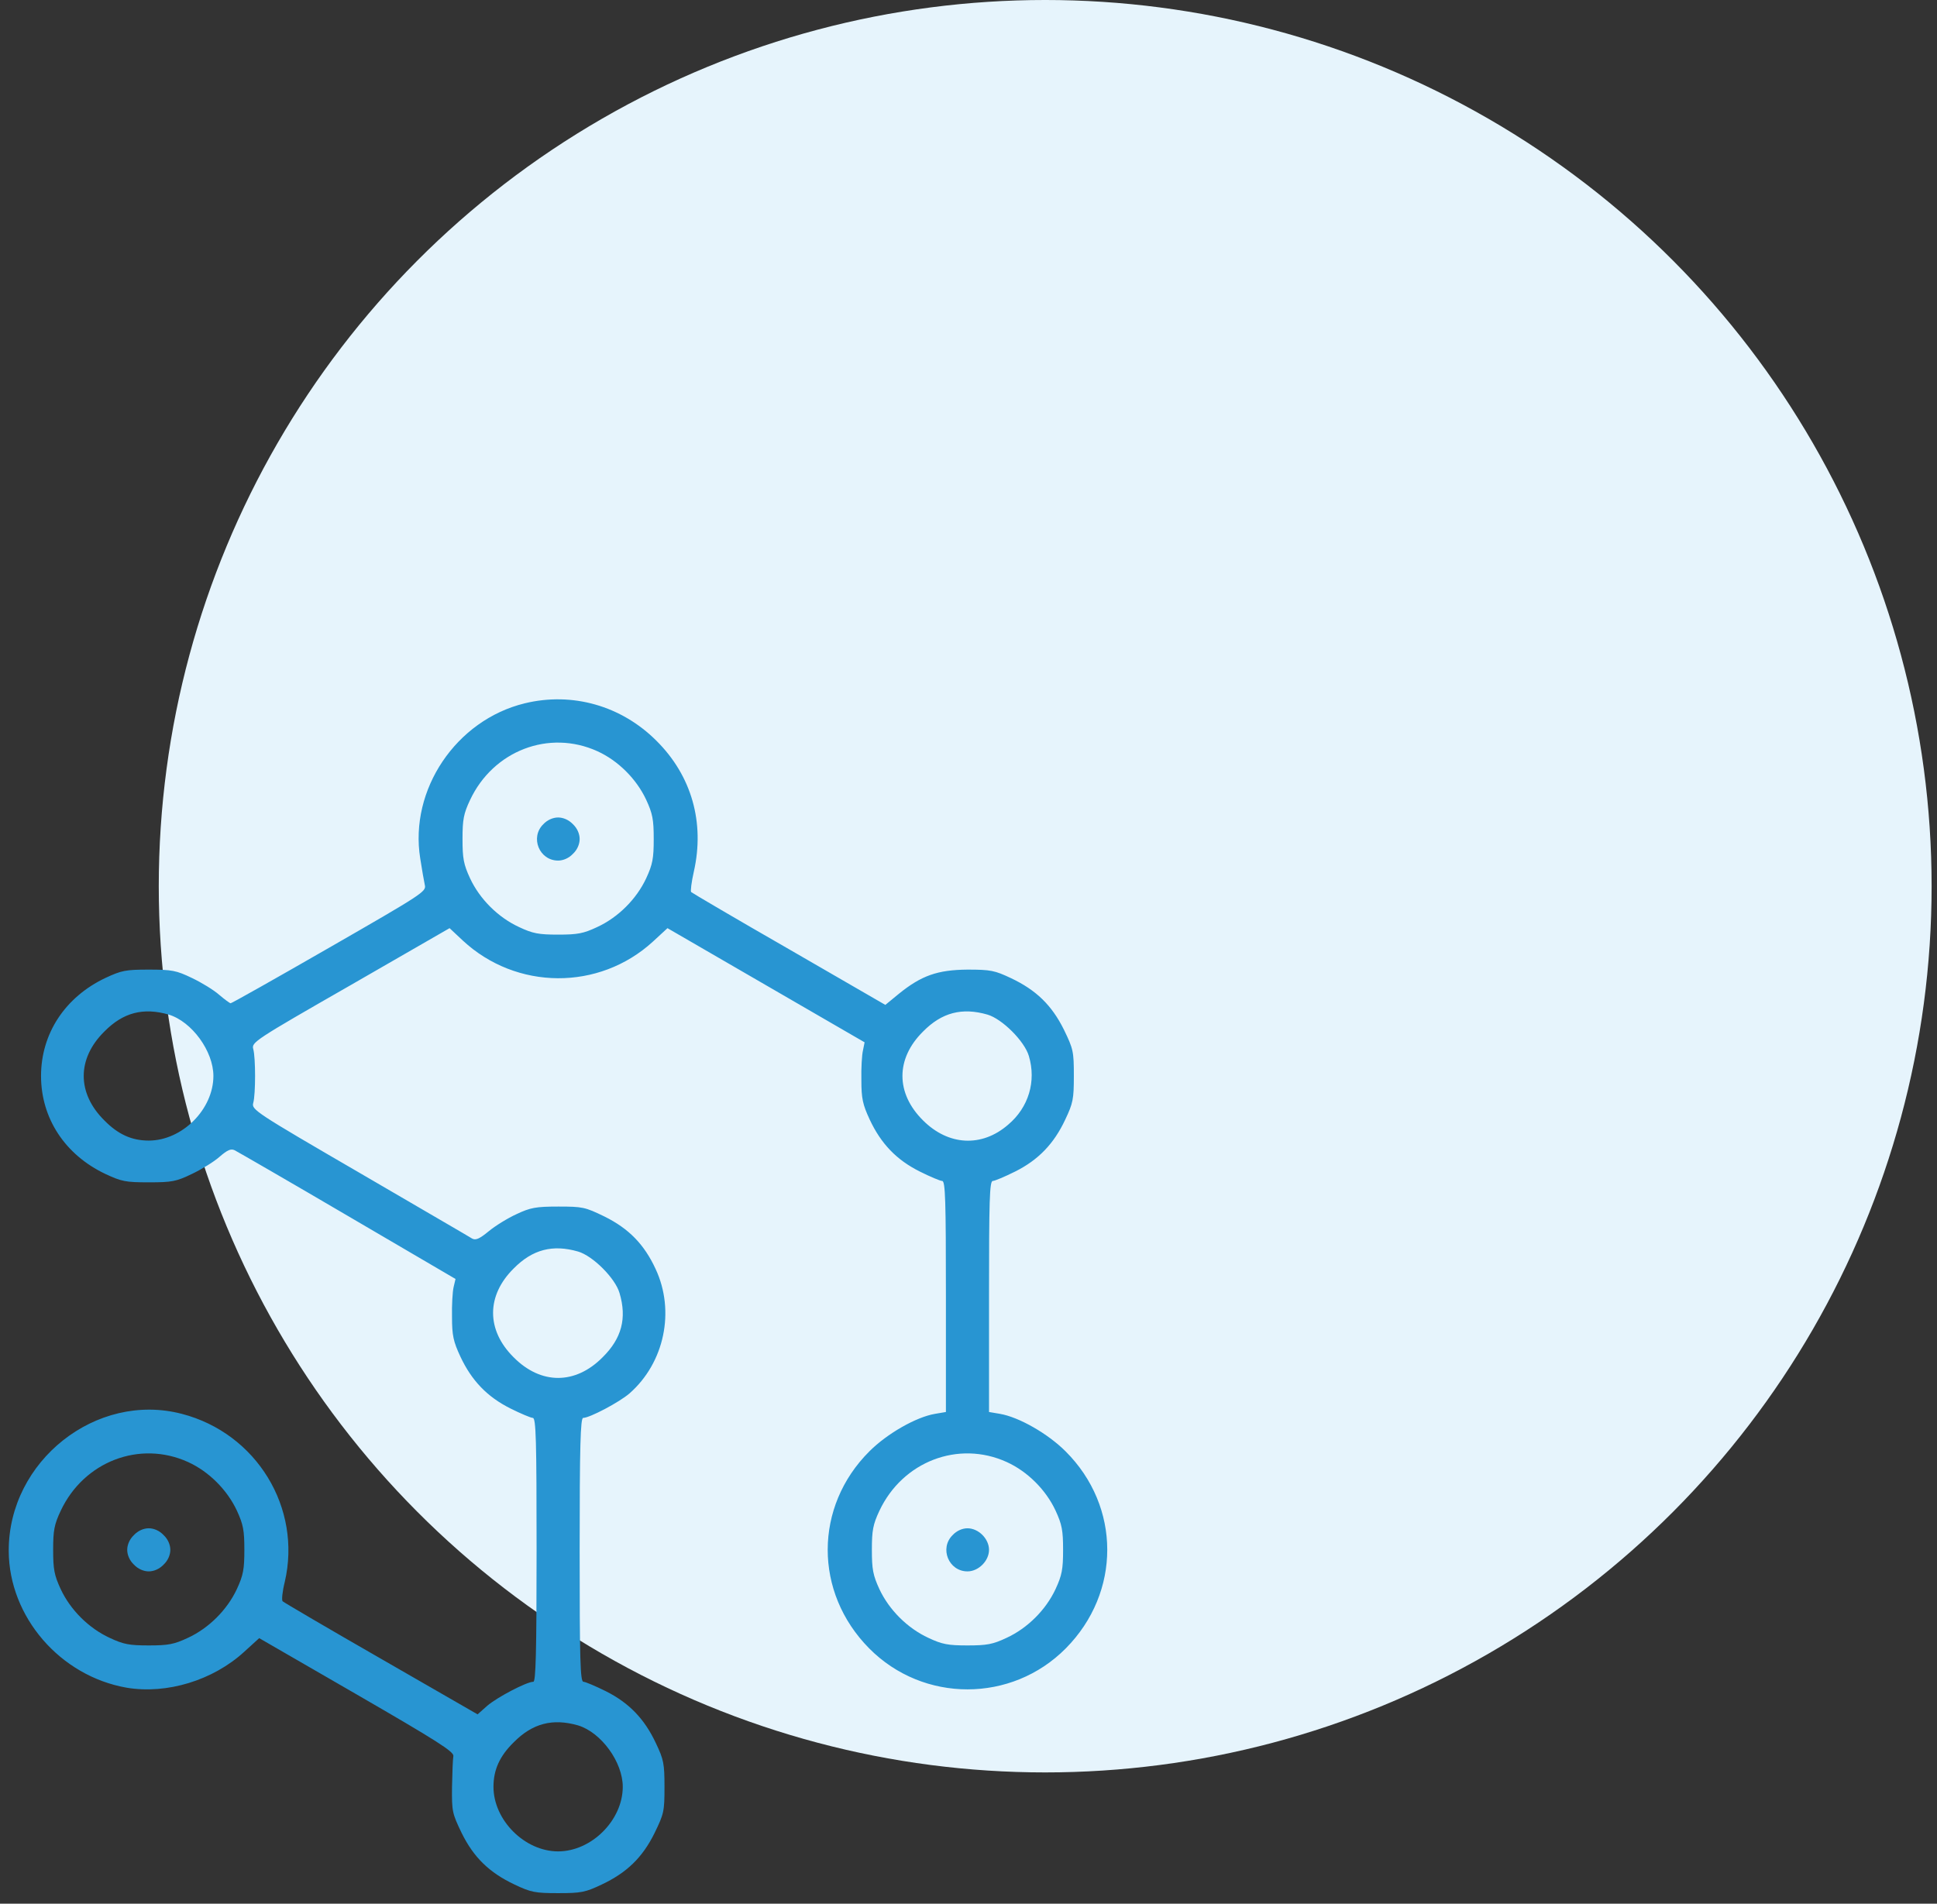 <svg width="59" height="58" viewBox="0 0 59 58" fill="none" xmlns="http://www.w3.org/2000/svg">
<rect x="0" y="0" width="59" height="58" fill="#333333" stroke="none"/>
<circle cx="31.836" cy="27" r="27" fill="#E6F4FC"/>
<path d="M15.983 21.428C13.891 21.937 12.464 24.061 12.8 26.153C12.849 26.481 12.915 26.842 12.94 26.965C12.989 27.162 12.874 27.236 10.036 28.868C8.411 29.803 7.058 30.566 7.025 30.566C7 30.566 6.845 30.452 6.68 30.312C6.516 30.165 6.139 29.935 5.844 29.795C5.368 29.566 5.237 29.541 4.531 29.541C3.826 29.541 3.703 29.566 3.211 29.795C1.98 30.378 1.25 31.493 1.25 32.781C1.25 34.069 1.98 35.185 3.211 35.767C3.703 35.997 3.826 36.022 4.531 36.022C5.237 36.022 5.368 35.997 5.844 35.767C6.139 35.628 6.525 35.39 6.689 35.242C6.927 35.037 7.033 34.988 7.148 35.045C7.23 35.086 8.78 35.98 10.585 37.039L13.875 38.966L13.817 39.212C13.784 39.352 13.76 39.762 13.768 40.123C13.768 40.689 13.809 40.87 14.022 41.329C14.367 42.067 14.843 42.559 15.548 42.912C15.86 43.068 16.172 43.199 16.229 43.199C16.327 43.199 16.344 43.88 16.344 47.219C16.344 50.377 16.319 51.238 16.245 51.238C16.04 51.238 15.138 51.714 14.843 51.968L14.547 52.231L11.611 50.541C9.995 49.614 8.641 48.818 8.608 48.785C8.575 48.753 8.6 48.49 8.674 48.195C9.199 45.939 7.813 43.667 5.54 43.076C2.932 42.395 0.257 44.512 0.266 47.252C0.274 49.261 1.832 51.066 3.859 51.419C5.081 51.624 6.484 51.197 7.435 50.328L7.895 49.909L10.864 51.624C13.317 53.043 13.834 53.371 13.809 53.502C13.793 53.584 13.776 54.011 13.768 54.446C13.76 55.192 13.776 55.25 14.063 55.848C14.432 56.595 14.908 57.054 15.671 57.415C16.172 57.653 16.295 57.678 17 57.678C17.706 57.678 17.828 57.653 18.329 57.415C19.092 57.054 19.568 56.595 19.937 55.848C20.224 55.258 20.24 55.184 20.24 54.446C20.24 53.732 20.216 53.609 19.978 53.109C19.633 52.37 19.157 51.878 18.452 51.525C18.14 51.37 17.828 51.238 17.771 51.238C17.673 51.238 17.656 50.557 17.656 47.219C17.656 44.06 17.681 43.199 17.763 43.199C17.96 43.199 18.862 42.723 19.174 42.453C20.24 41.518 20.568 39.943 19.97 38.663C19.625 37.916 19.157 37.432 18.411 37.063C17.82 36.776 17.747 36.76 17.008 36.76C16.319 36.76 16.155 36.793 15.737 36.989C15.466 37.112 15.081 37.35 14.884 37.514C14.605 37.744 14.49 37.793 14.383 37.736C14.309 37.687 12.767 36.793 10.954 35.734C7.763 33.88 7.657 33.807 7.714 33.602C7.788 33.339 7.788 32.223 7.714 31.961C7.657 31.756 7.755 31.69 10.675 30.017L13.694 28.278L14.096 28.655C15.729 30.173 18.247 30.189 19.887 28.688L20.331 28.278L23.333 30.017L26.335 31.756L26.286 32.002C26.253 32.133 26.229 32.543 26.237 32.904C26.237 33.47 26.278 33.651 26.491 34.11C26.836 34.848 27.311 35.341 28.017 35.693C28.328 35.849 28.64 35.98 28.698 35.98C28.796 35.98 28.812 36.579 28.812 39.5V43.019L28.476 43.076C27.902 43.175 27.024 43.675 26.483 44.216C24.793 45.898 24.785 48.515 26.475 50.221C28.123 51.886 30.814 51.886 32.463 50.221C34.153 48.515 34.145 45.898 32.455 44.216C31.913 43.675 31.036 43.175 30.461 43.076L30.125 43.019V39.5C30.125 36.579 30.141 35.98 30.24 35.98C30.297 35.98 30.609 35.849 30.921 35.693C31.626 35.341 32.102 34.848 32.447 34.11C32.684 33.61 32.709 33.487 32.709 32.781C32.709 32.035 32.693 31.961 32.406 31.37C32.036 30.624 31.561 30.165 30.798 29.803C30.297 29.566 30.174 29.541 29.469 29.541C28.558 29.549 28.066 29.721 27.377 30.279L26.967 30.616L24.03 28.918C22.414 27.991 21.077 27.203 21.052 27.178C21.028 27.154 21.061 26.875 21.134 26.555C21.471 25.062 21.069 23.635 19.994 22.568C18.928 21.502 17.435 21.075 15.983 21.428ZM18.198 22.888C18.829 23.175 19.387 23.733 19.682 24.365C19.879 24.791 19.912 24.972 19.912 25.562C19.912 26.153 19.879 26.334 19.682 26.76C19.387 27.392 18.829 27.95 18.189 28.245C17.771 28.442 17.591 28.475 17 28.475C16.409 28.475 16.229 28.442 15.811 28.245C15.171 27.95 14.613 27.392 14.318 26.76C14.121 26.334 14.088 26.153 14.088 25.562C14.088 24.972 14.121 24.791 14.318 24.373C15.023 22.872 16.721 22.216 18.198 22.888ZM5.138 30.911C5.844 31.124 6.5 32.027 6.5 32.781C6.5 33.798 5.548 34.75 4.531 34.75C4.014 34.75 3.596 34.561 3.178 34.135C2.341 33.306 2.341 32.256 3.178 31.428C3.752 30.845 4.367 30.689 5.138 30.911ZM30.076 30.911C30.527 31.042 31.208 31.723 31.339 32.174C31.569 32.945 31.331 33.741 30.707 34.266C29.904 34.963 28.886 34.906 28.115 34.135C27.279 33.306 27.279 32.256 28.115 31.428C28.689 30.845 29.305 30.689 30.076 30.911ZM17.607 38.13C18.058 38.261 18.739 38.942 18.87 39.393C19.1 40.164 18.936 40.779 18.354 41.353C17.525 42.19 16.475 42.19 15.646 41.353C14.81 40.525 14.81 39.475 15.646 38.647C16.221 38.064 16.836 37.908 17.607 38.13ZM5.729 44.544C6.361 44.832 6.918 45.389 7.214 46.021C7.411 46.448 7.443 46.628 7.443 47.219C7.443 47.809 7.411 47.99 7.214 48.416C6.918 49.048 6.361 49.606 5.721 49.901C5.302 50.098 5.122 50.131 4.531 50.131C3.941 50.131 3.76 50.098 3.342 49.901C2.702 49.606 2.144 49.048 1.849 48.416C1.652 47.99 1.619 47.809 1.619 47.219C1.619 46.628 1.652 46.448 1.849 46.029C2.554 44.528 4.252 43.872 5.729 44.544ZM30.666 44.544C31.298 44.832 31.856 45.389 32.151 46.021C32.348 46.448 32.381 46.628 32.381 47.219C32.381 47.809 32.348 47.99 32.151 48.416C31.856 49.048 31.298 49.606 30.658 49.901C30.24 50.098 30.059 50.131 29.469 50.131C28.878 50.131 28.698 50.098 28.279 49.901C27.64 49.606 27.082 49.048 26.786 48.416C26.59 47.99 26.557 47.809 26.557 47.219C26.557 46.628 26.59 46.448 26.786 46.029C27.492 44.528 29.19 43.872 30.666 44.544ZM17.607 52.567C18.312 52.781 18.969 53.683 18.969 54.438C18.969 55.455 18.017 56.406 17 56.406C15.983 56.406 15.031 55.455 15.031 54.438C15.031 53.921 15.22 53.502 15.646 53.084C16.221 52.502 16.836 52.346 17.607 52.567Z" fill="#2895D2"/>
<path d="M16.549 25.111C16.139 25.513 16.426 26.219 17 26.219C17.156 26.219 17.328 26.145 17.451 26.014C17.583 25.891 17.656 25.718 17.656 25.562C17.656 25.407 17.583 25.234 17.451 25.111C17.328 24.98 17.156 24.906 17 24.906C16.844 24.906 16.672 24.98 16.549 25.111Z" fill="#2895D2"/>
<path d="M4.08 46.768C3.949 46.891 3.875 47.063 3.875 47.219C3.875 47.375 3.949 47.547 4.08 47.67C4.203 47.801 4.375 47.875 4.531 47.875C4.687 47.875 4.859 47.801 4.982 47.67C5.114 47.547 5.188 47.375 5.188 47.219C5.188 47.063 5.114 46.891 4.982 46.768C4.859 46.636 4.687 46.562 4.531 46.562C4.375 46.562 4.203 46.636 4.08 46.768Z" fill="#2895D2"/>
<path d="M29.018 46.768C28.608 47.169 28.895 47.875 29.469 47.875C29.805 47.875 30.125 47.555 30.125 47.219C30.125 46.882 29.805 46.562 29.469 46.562C29.313 46.562 29.141 46.636 29.018 46.768Z" fill="#2895D2"/>
</svg>
